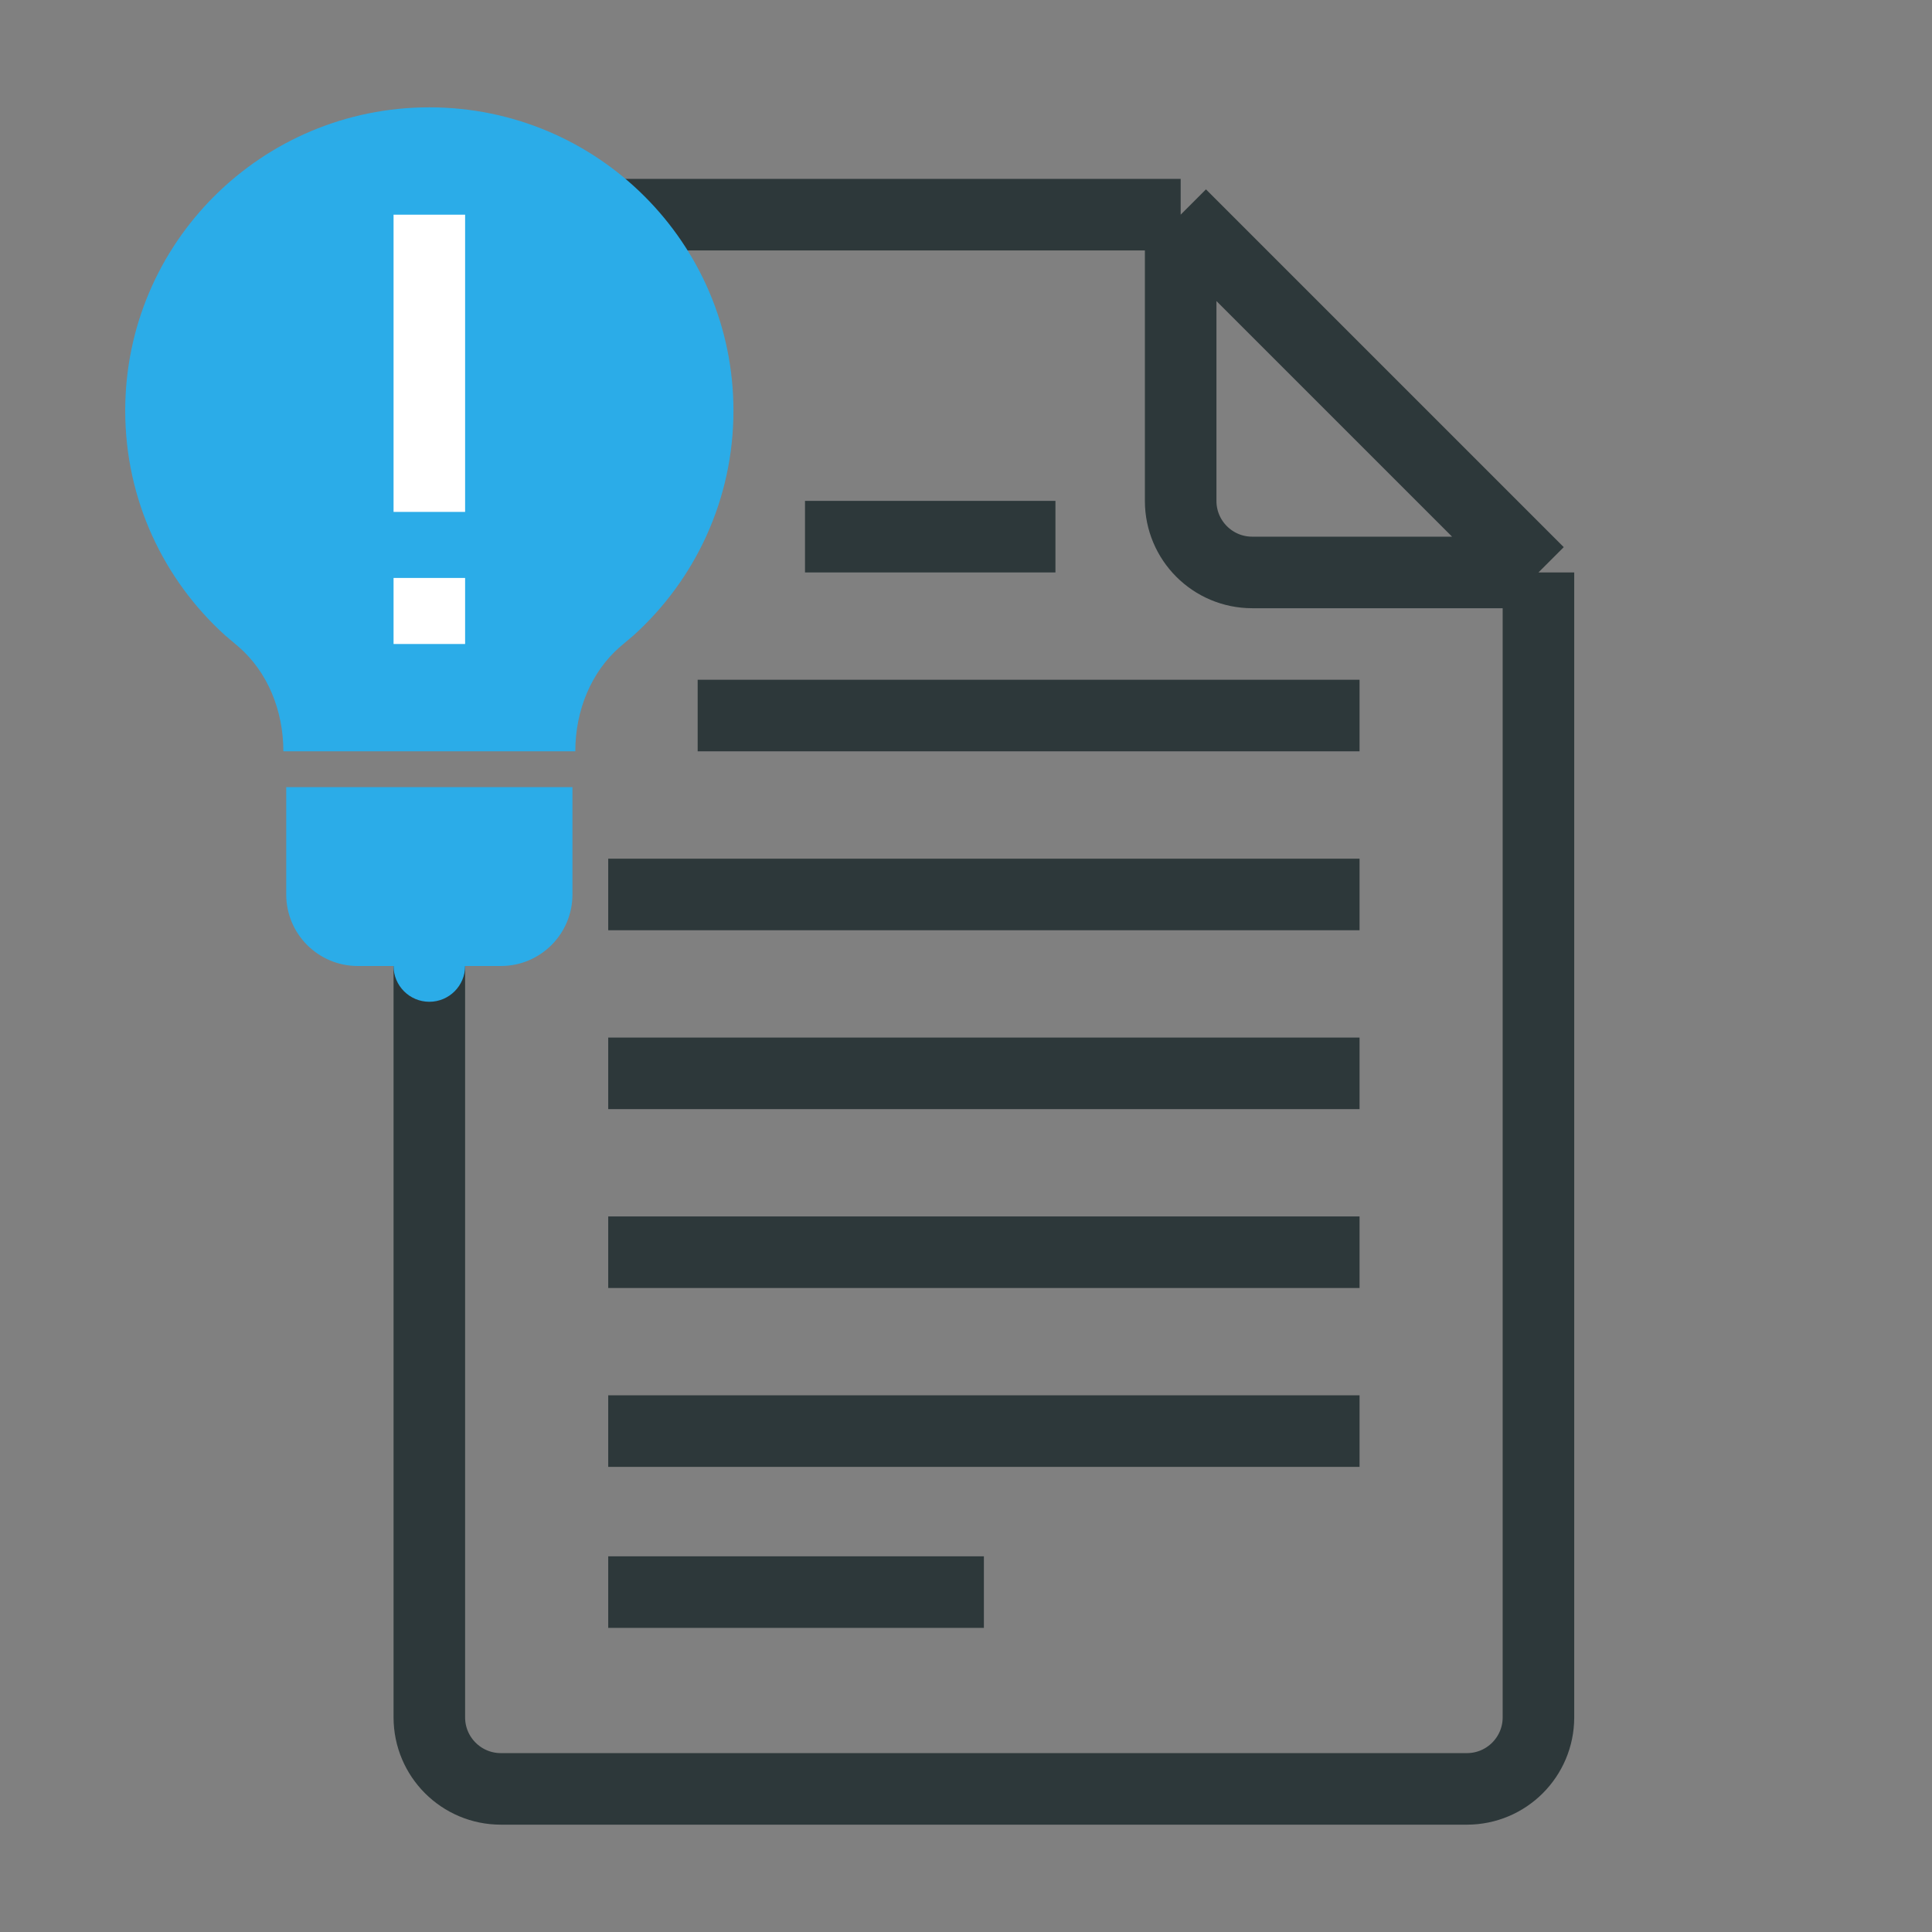 <svg xmlns="http://www.w3.org/2000/svg" width="54" height="54" viewBox="0 0 54 54" fill="none"><rect x="0" y="0" width="54" height="54" fill="#808080" stroke="none"/><path d="M17 25H38M17 30H38M17 35H38M17 40H38M17 44.5H27.5M19.5 20H38M22.5 15H29.5" stroke="#2D383A" stroke-width="2" stroke-linejoin="round"></path><path d="M33 6H14C12.895 6 12 6.895 12 8V13.75M33 6L43 16M33 6V14C33 15.105 33.895 16 35 16H43M43 16V48C43 49.105 42.105 50 41 50H14C12.895 50 12 49.105 12 48V25" stroke="#2D383A" stroke-width="2" stroke-linejoin="round"></path><path d="M12 3C7.306 3 3.5 6.796 3.5 11.478C3.5 13.967 4.576 16.206 6.29 17.757C6.293 17.759 6.545 17.971 6.668 18.077C7.474 18.775 7.92 19.852 7.92 21H16.08C16.08 19.852 16.527 18.775 17.332 18.077C17.455 17.971 17.707 17.759 17.711 17.757C19.424 16.206 20.5 13.967 20.5 11.478C20.5 6.796 16.695 3 12 3Z" fill="#2BACE8"></path><path d="M12 6L12 14.308M12 16.154L12 18" stroke="white" stroke-width="2" stroke-linejoin="round"></path><path d="M16 22H8V25C8 26.105 8.895 27 10 27H11C11 27.552 11.448 28 12 28C12.552 28 13 27.552 13 27H14C15.105 27 16 26.105 16 25V22Z" fill="#2BACE8"></path></svg>